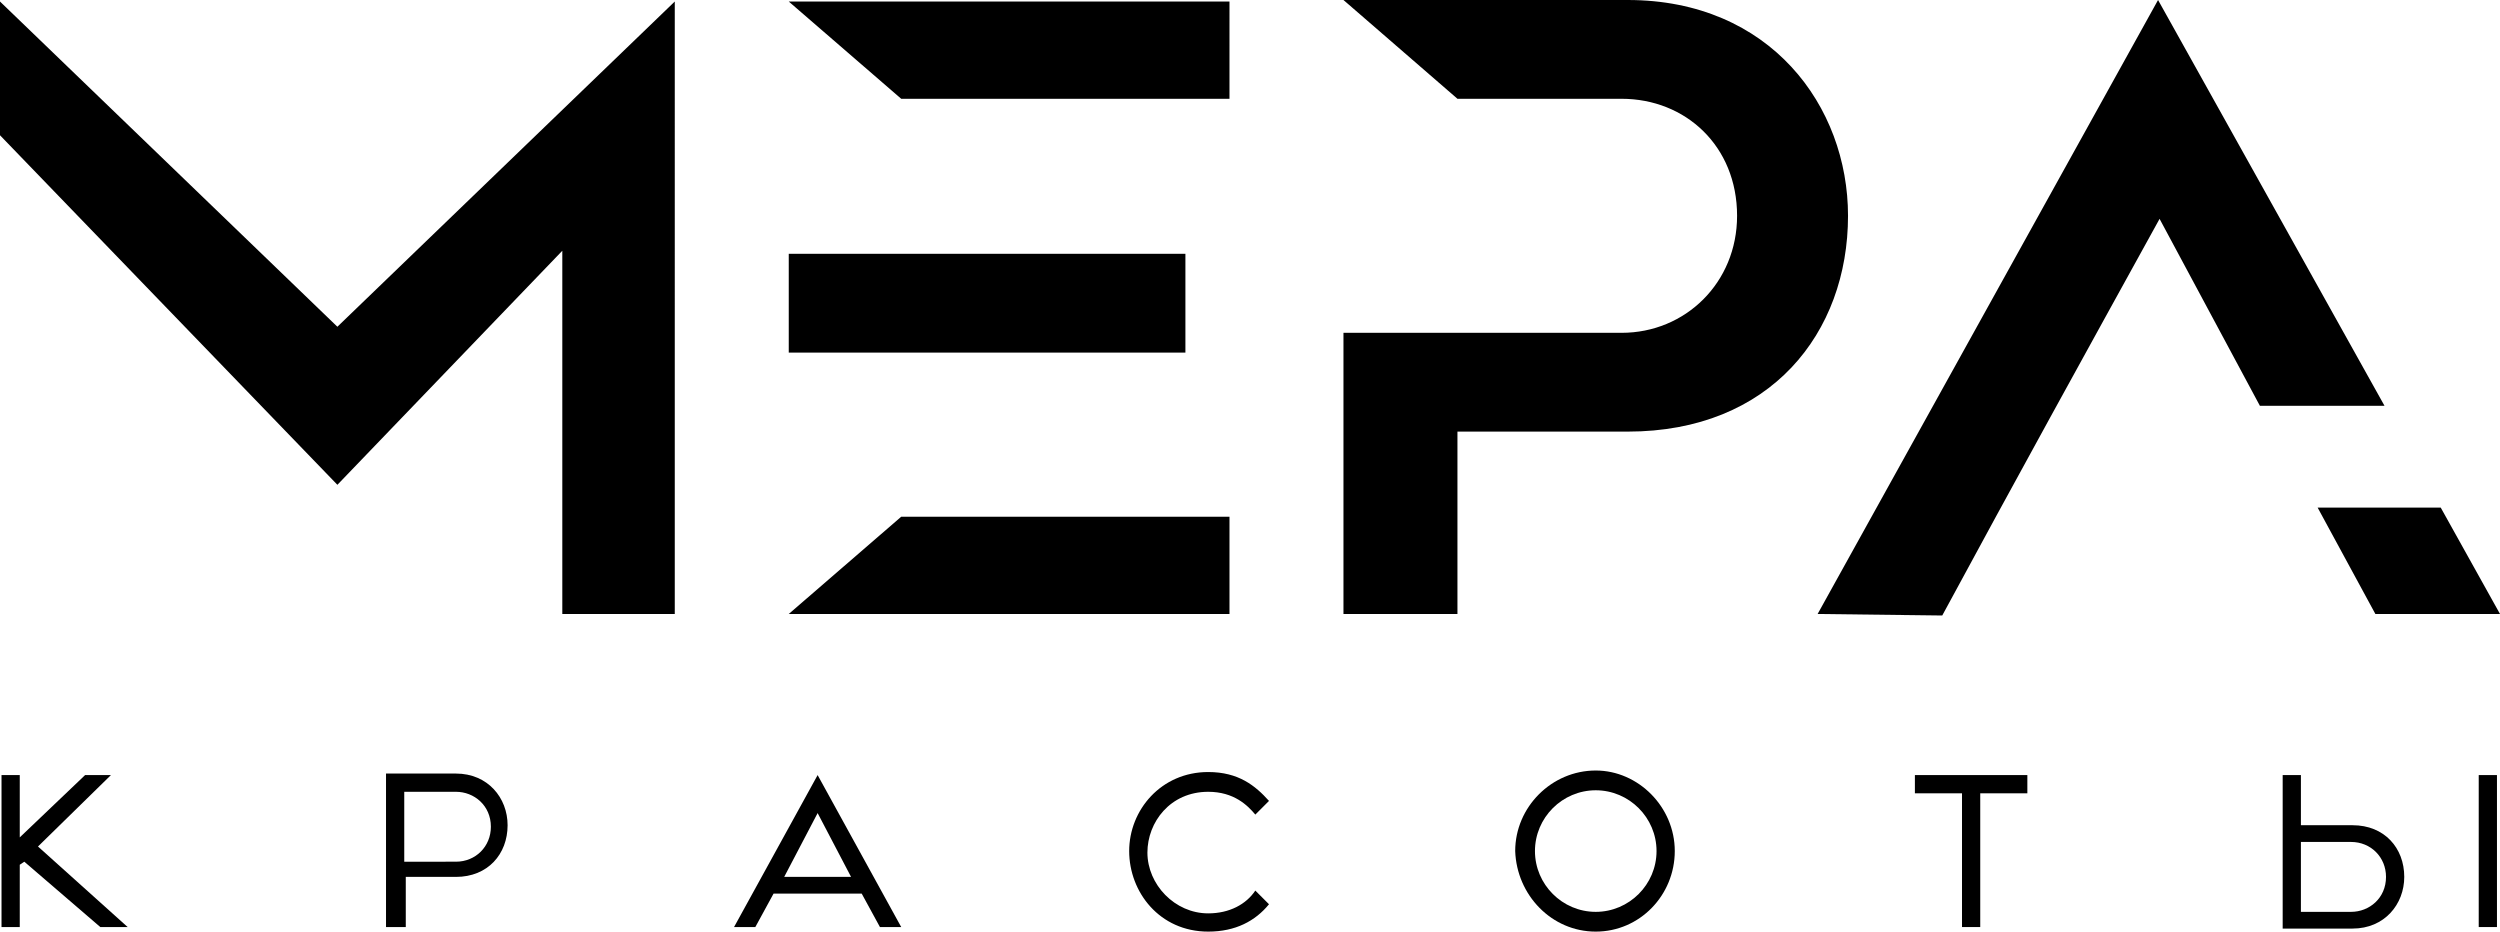 <?xml version="1.0" encoding="UTF-8"?> <svg xmlns="http://www.w3.org/2000/svg" xmlns:xlink="http://www.w3.org/1999/xlink" version="1.1" id="Слой_1" x="0px" y="0px" viewBox="0 0 164.5 61.3" style="enable-background:new 0 0 164.5 61.3;" xml:space="preserve"> <g> <path d="M156.9,26.7L142,0l-22.4,40.4l8.2,0.1c4.7-8.7,9.5-17.4,14.3-26.1l6.6,12.3L156.9,26.7z M156.3,40.4h8.2l-3.9-7h-8.1 L156.3,40.4z M88.4,40.4h7.5v-12h11.2c9.4,0,14.5-6.5,14.5-14.2c0-7.2-5.1-14.2-14.5-14.2H88.4l7.5,6.5h10.8c4.2,0,7.6,3.1,7.6,7.7 c0,4.4-3.4,7.7-7.6,7.7H88.4V40.4z M59.3,6.5h21.6V0.1h-29L59.3,6.5z M51.9,23.2H78v-6.5H51.9V23.2z M51.9,40.4h29V34H59.3 L51.9,40.4z M0,8.9l22.2,23L37,16.5v23.9h7.4V0.1L22.2,21.5L0,0.1L0,8.9z"></path> <polygon points="0.1,61 1.3,61 1.3,56.9 1.6,56.7 6.6,61 8.4,61 2.5,55.7 7.3,51 5.6,51 1.3,55.1 1.3,51 0.1,51 "></polygon> <path d="M26.6,56.7v-4.6H30c1.2,0,2.3,0.9,2.3,2.3c0,1.3-1,2.3-2.3,2.3H26.6z M25.4,61h1.3v-3.3H30c2.1,0,3.4-1.5,3.4-3.4 c0-1.8-1.3-3.4-3.4-3.4h-4.6V61z"></path> <path d="M51.6,57.7l2.2-4.2l2.2,4.2H51.6z M57.9,61h1.4l-5.5-10l-5.5,10h1.4l1.2-2.2h5.8L57.9,61z"></path> <path d="M79.5,61.3c1.8,0,3.1-0.7,4-1.8l-0.9-0.9c-0.6,0.9-1.7,1.5-3.1,1.5c-2.2,0-4-1.9-4-4c0-2,1.5-4,4-4c1.7,0,2.6,0.9,3.1,1.5 l0.9-0.9c-0.9-1-2-1.9-4-1.9c-3.1,0-5.2,2.5-5.2,5.2C74.3,58.7,76.3,61.3,79.5,61.3"></path> <path d="M105,60c-2.2,0-4-1.8-4-4c0-2.2,1.8-4,4-4c2.2,0,4,1.8,4,4C109,58.2,107.2,60,105,60 M105,61.3c2.9,0,5.2-2.4,5.2-5.3 c0-2.9-2.4-5.3-5.2-5.3c-2.9,0-5.3,2.4-5.3,5.3C99.8,58.9,102.1,61.3,105,61.3z"></path> <polygon points="129.1,61 130.3,61 130.3,52.2 133.4,52.2 133.4,51 126,51 126,52.2 129.1,52.2 "></polygon> <path d="M151.4,55.4v4.6h3.3c1.2,0,2.3-0.9,2.3-2.3c0-1.3-1-2.3-2.3-2.3H151.4z M150.1,51h1.3v3.3h3.4c2.1,0,3.4,1.5,3.4,3.4 c0,1.8-1.3,3.4-3.4,3.4h-4.6V51z"></path> <rect x="163.1" y="51" width="1.2" height="10"></rect> </g> </svg> 